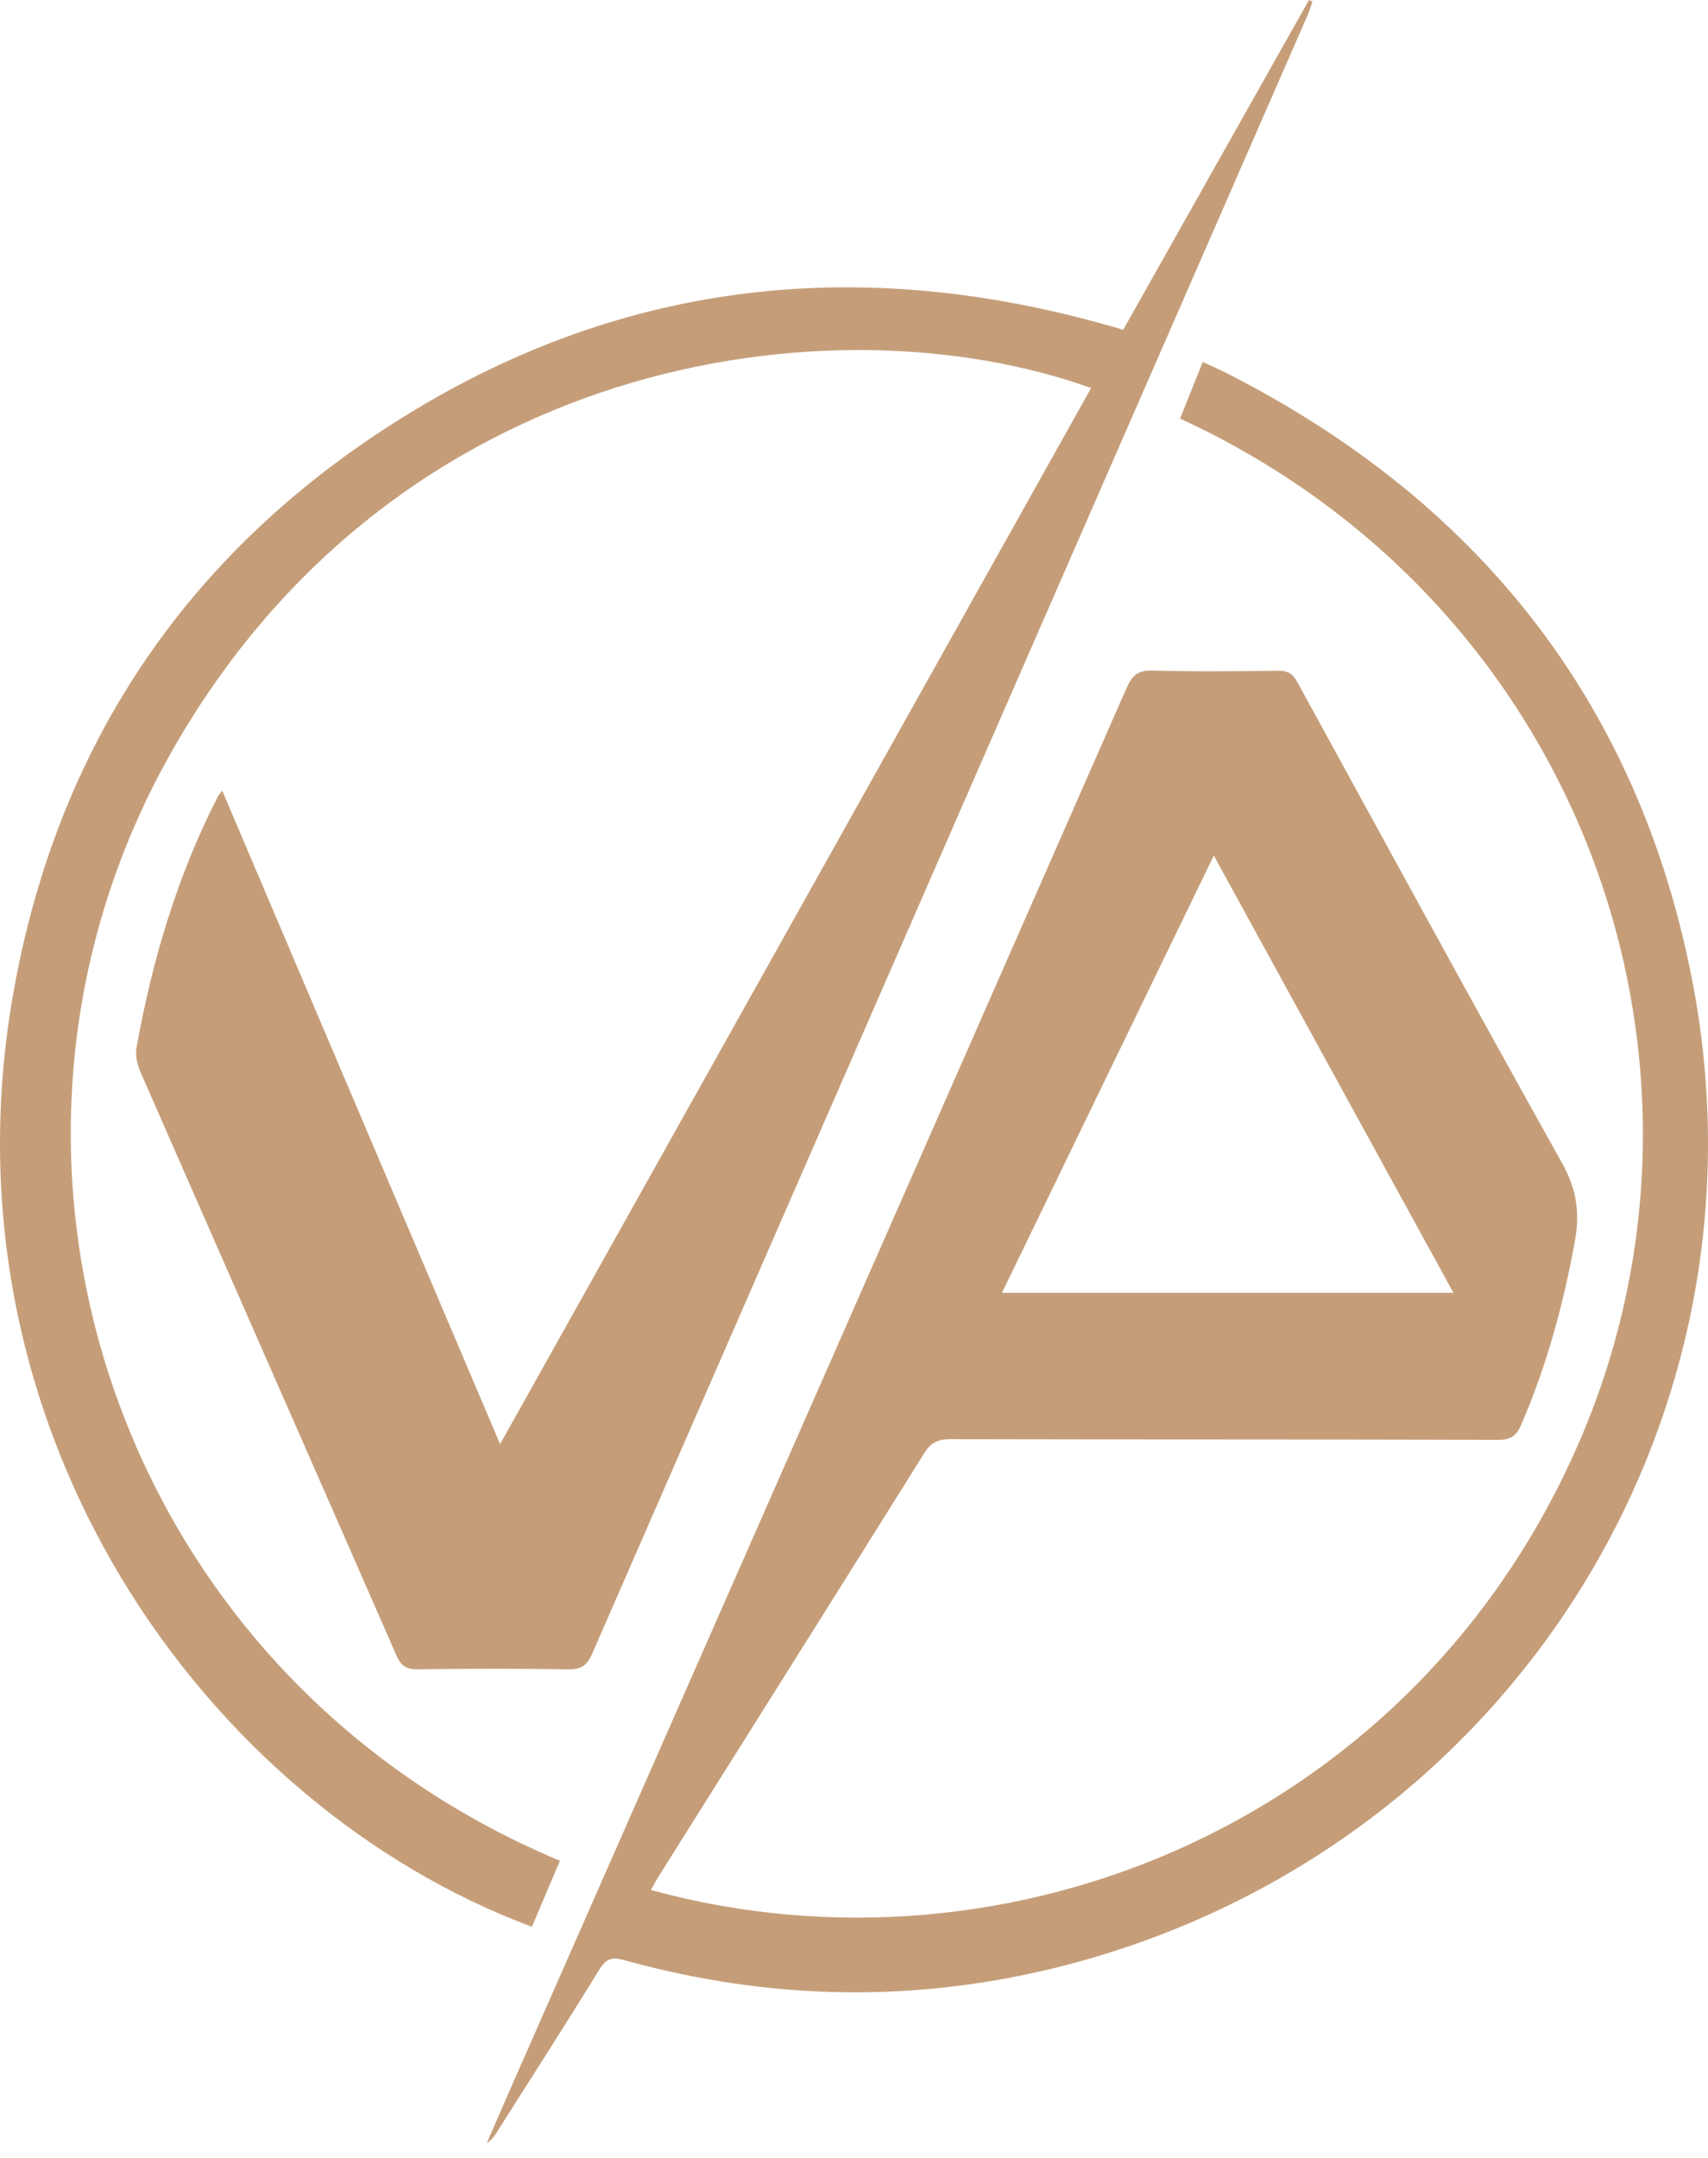 <?xml version="1.0" encoding="UTF-8"?> <svg xmlns="http://www.w3.org/2000/svg" width="95" height="120" viewBox="0 0 95 120" fill="none"> <path d="M36.207 105.102C56.255 110.589 78.84 101.175 87.903 80.032C96.912 59.016 88.028 33.595 65.635 23.276C66.041 22.263 66.451 21.244 66.899 20.13C67.372 20.351 67.785 20.529 68.185 20.73C82.206 27.843 91.088 39.03 94.103 54.417C98.947 79.138 83.722 102.94 59.279 109.28C51.093 111.404 42.879 111.268 34.722 109.003C34.063 108.82 33.723 108.894 33.344 109.511C31.465 112.567 29.525 115.586 27.604 118.616C27.473 118.823 27.331 119.023 27.077 119.17C27.678 117.791 28.277 116.41 28.884 115.032C40.149 89.441 51.418 63.851 62.663 38.253C62.974 37.546 63.303 37.267 64.105 37.289C66.437 37.355 68.773 37.329 71.105 37.299C71.644 37.292 71.918 37.486 72.168 37.946C77.058 46.877 81.93 55.818 86.897 64.704C87.682 66.109 87.88 67.421 87.607 68.947C86.975 72.486 86.037 75.925 84.609 79.231C84.35 79.832 84.039 80.069 83.339 80.067C73.168 80.038 62.996 80.055 52.825 80.031C52.139 80.031 51.76 80.243 51.399 80.822C46.501 88.66 41.575 96.479 36.658 104.305C36.51 104.541 36.382 104.791 36.205 105.1L36.207 105.102ZM67.512 47.577C63.529 55.797 59.642 63.817 55.728 71.894H80.842C76.395 63.784 72.013 55.785 67.512 47.577Z" fill="#C59E79"></path> <path d="M27.815 80.308C38.852 60.588 49.767 41.089 60.688 21.578C46.248 16.405 21.895 19.834 9.456 41.959C-3.025 64.156 6.273 93.07 31.143 103.476C30.623 104.698 30.102 105.922 29.584 107.145C11.432 100.382 -3.528 79.498 0.732 55.277C3.22 41.133 10.775 30.192 23.105 22.778C35.453 15.354 48.66 14.226 62.472 18.338C65.909 12.239 69.357 6.119 72.806 0C72.872 0.031 72.936 0.064 73.001 0.095C72.91 0.348 72.832 0.607 72.725 0.852C59.457 31.223 46.186 61.595 32.932 91.973C32.652 92.613 32.32 92.844 31.608 92.832C28.814 92.785 26.018 92.79 23.225 92.83C22.568 92.839 22.289 92.608 22.035 92.023C17.315 81.237 12.566 70.466 7.843 59.683C7.656 59.257 7.511 58.728 7.588 58.289C8.456 53.415 9.858 48.709 12.122 44.284C12.16 44.21 12.222 44.147 12.358 43.965C17.497 56.046 22.606 68.056 27.818 80.308H27.815Z" fill="#C59E79"></path> </svg> 